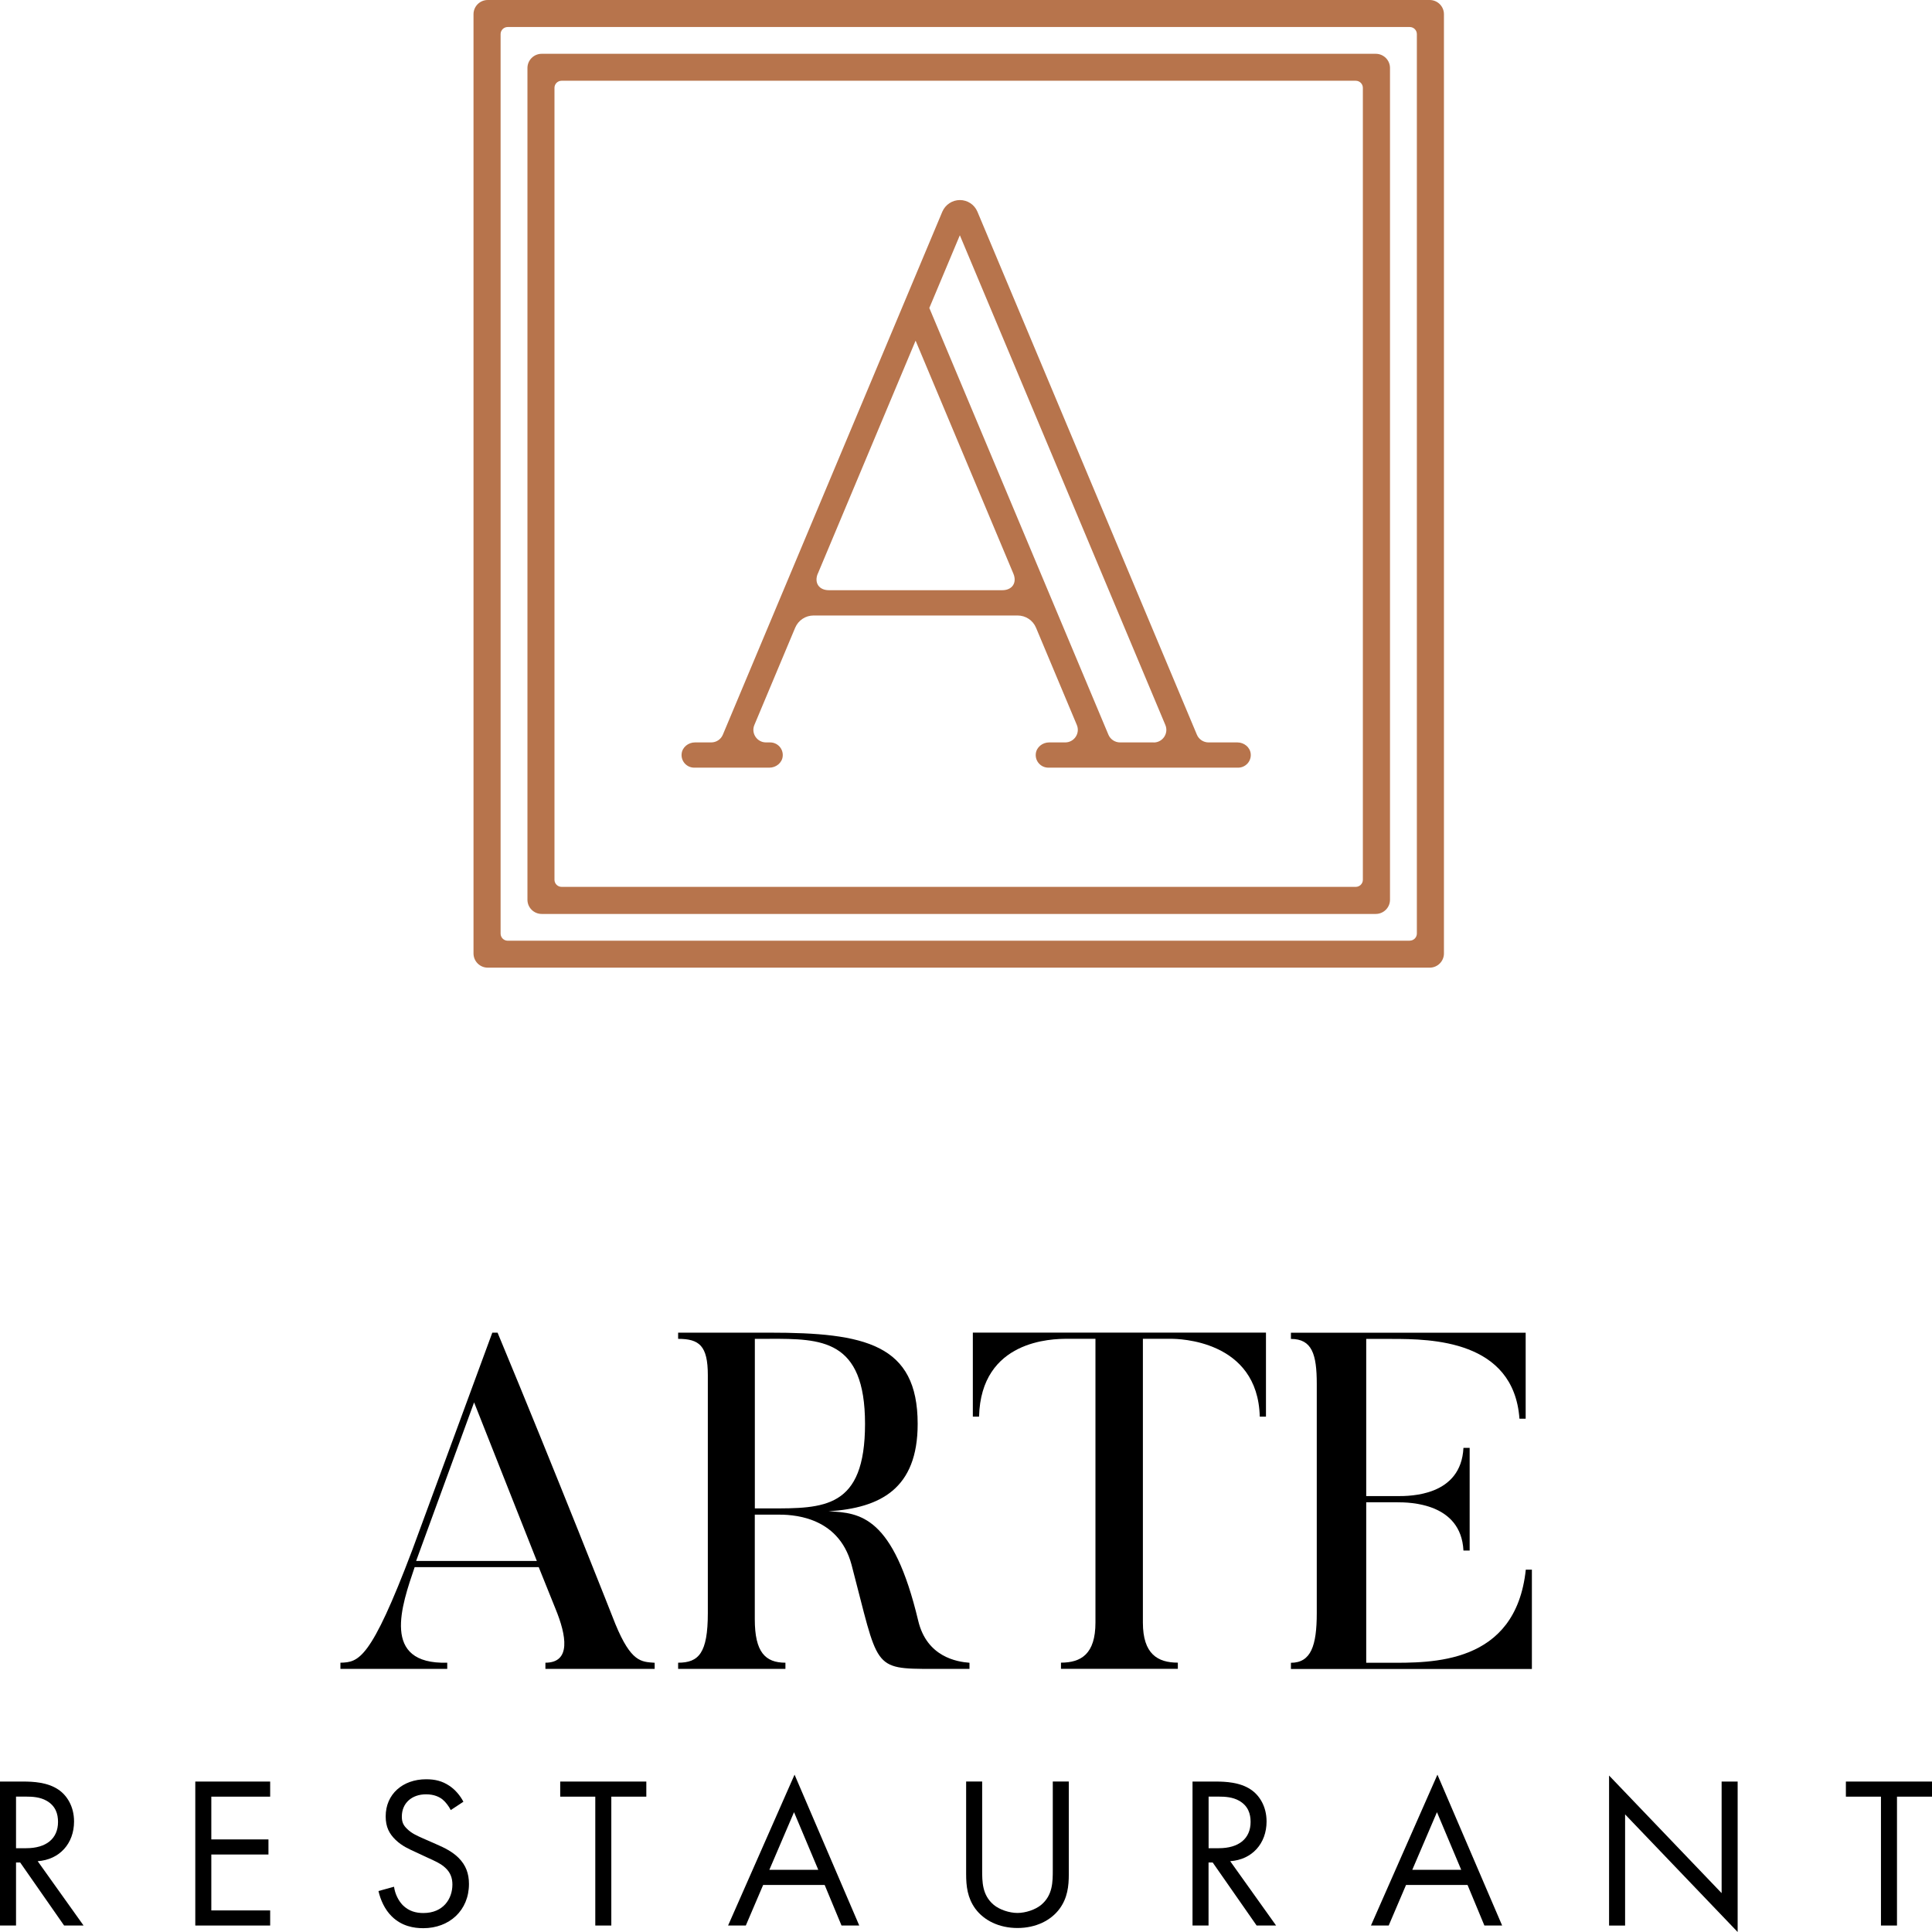<svg width="183" height="183" viewBox="0 0 183 183" fill="none" xmlns="http://www.w3.org/2000/svg">
<path d="M130.312 5.096H51.31C50.565 5.096 49.96 5.699 49.96 6.442V85.222C49.96 85.965 50.565 86.569 51.31 86.569H130.312C131.057 86.569 131.662 85.965 131.662 85.222V6.442C131.662 5.699 131.057 5.096 130.312 5.096ZM52.52 83.334V8.319C52.52 7.95 52.823 7.649 53.193 7.649H128.419C128.788 7.649 129.091 7.95 129.091 8.319V83.334C129.091 83.703 128.788 84.004 128.419 84.004H53.193C52.823 84.004 52.52 83.703 52.52 83.334Z" fill="#B7744C"/>
<path d="M44.851 1.346V90.311C44.851 91.053 45.456 91.657 46.201 91.657H135.421C136.166 91.657 136.771 91.053 136.771 90.311V1.346C136.771 0.603 136.166 0 135.421 0H46.201C45.456 0 44.851 0.603 44.851 1.346ZM133.533 89.104H48.089C47.719 89.104 47.417 88.802 47.417 88.433V3.229C47.417 2.86 47.719 2.559 48.089 2.559H133.533C133.903 2.559 134.206 2.86 134.206 3.229V88.428C134.206 88.797 133.903 89.098 133.533 89.098V89.104Z" fill="#B7744C"/>
<path d="M117.208 70.322H114.474C113.992 70.322 113.555 70.032 113.37 69.59L92.581 20.05C92.3 19.379 91.645 18.949 90.922 18.949C90.2 18.949 89.544 19.385 89.258 20.05L68.469 69.59C68.284 70.037 67.847 70.322 67.365 70.322H65.825C65.197 70.322 64.626 70.775 64.564 71.395C64.491 72.11 65.052 72.713 65.757 72.713H72.878C73.505 72.713 74.077 72.261 74.138 71.641C74.211 70.925 73.651 70.322 72.945 70.322H72.558C71.701 70.322 71.124 69.451 71.455 68.669L75.32 59.457C75.617 58.753 76.301 58.3 77.063 58.3H96.39C97.152 58.3 97.841 58.758 98.132 59.457L101.998 68.669C102.328 69.456 101.751 70.322 100.894 70.322H99.371C98.743 70.322 98.172 70.775 98.11 71.395C98.037 72.11 98.597 72.713 99.303 72.713H117.275C117.975 72.713 118.541 72.11 118.468 71.395C118.407 70.775 117.835 70.322 117.208 70.322ZM77.466 54.334L86.726 32.267L95.987 54.334C96.351 55.194 95.88 55.904 94.939 55.904H78.508C77.572 55.904 77.102 55.2 77.46 54.334H77.466ZM109.275 70.322H106.093C105.611 70.322 105.174 70.032 104.989 69.59L88.026 29.172L90.917 22.284L110.384 68.674C110.715 69.462 110.132 70.328 109.281 70.328L109.275 70.322Z" fill="#B7744C"/>
<path d="M62.01 158.079H51.662V157.492C54.11 157.492 53.657 154.911 52.615 152.381L51.029 148.442H39.276C38.049 152.062 36.055 157.671 42.363 157.492V158.079H32.245V157.492C33.971 157.448 35.102 157.263 39.052 146.817L46.632 126.23H47.13C52.665 139.532 58.29 153.833 58.29 153.833C59.785 157.453 60.738 157.408 62.01 157.498V158.084V158.079ZM50.85 147.856L44.906 132.834L39.416 147.856H50.85Z" fill="black"/>
<path d="M91.824 158.079H88.373C82.564 158.079 83.247 158.034 80.659 148.213C79.387 143.465 74.805 143.465 73.628 143.465H71.494V153.375C71.494 156.498 72.491 157.492 74.396 157.492V158.079H64.233V157.492C66.183 157.492 67.046 156.587 67.046 152.788V130.258C67.046 127.454 66.228 126.817 64.233 126.817V126.23H72.9C81.931 126.23 86.922 127.314 86.922 134.873C86.922 141.029 83.382 142.833 78.485 143.152C81.477 143.286 84.609 143.604 86.973 153.515C87.791 156.956 90.648 157.408 91.83 157.498V158.084L91.824 158.079ZM72.906 126.817H71.499V142.878H72.906C78.032 142.878 81.936 142.923 81.936 134.867C81.936 126.811 77.763 126.811 72.906 126.811V126.817Z" fill="black"/>
<path d="M119.913 126.226V134.186H119.325C119.145 126.902 111.566 126.812 110.933 126.812H108.255V153.689C108.255 156.677 109.661 157.487 111.566 157.487V158.074H100.496V157.487C102.4 157.487 103.762 156.672 103.762 153.689V126.812H101.084C99.678 126.812 92.916 126.902 92.737 134.186H92.148V126.226H119.918H119.913Z" fill="black"/>
<path d="M145.101 148.672V158.086H122.277V157.499C124.182 157.499 124.725 155.868 124.725 152.795V131.075C124.725 128.271 124.272 126.824 122.277 126.824V126.237H144.512V134.382H143.924C143.381 126.919 135.532 126.824 131.857 126.824H129.409V141.712H132.356C133.583 141.712 138.389 141.712 138.619 137.142H139.207V146.868H138.619C138.389 142.343 133.493 142.298 132.356 142.298H129.409V157.499H131.499C135.538 157.499 143.566 157.723 144.524 148.678H145.112L145.101 148.672Z" fill="black"/>
<path d="M2.196 168.75C3.12 168.75 4.493 168.811 5.518 169.504C6.319 170.035 7.014 171.08 7.014 172.532C7.014 174.616 5.641 176.152 3.569 176.292L7.916 182.387H6.073L1.91 176.415H1.518V182.387H0V168.75H2.196ZM1.518 175.063H2.482C4.37 175.063 5.496 174.163 5.496 172.571C5.496 171.817 5.272 171.057 4.409 170.566C3.793 170.219 3.098 170.175 2.443 170.175H1.518V175.063Z" fill="black"/>
<path d="M25.59 170.18H20.016V174.23H25.428V175.66H20.016V180.956H25.59V182.387H18.498V168.75H25.59V170.18Z" fill="black"/>
<path d="M42.695 171.449C42.51 171.08 42.202 170.673 41.894 170.427C41.625 170.22 41.137 169.958 40.358 169.958C39.003 169.958 38.062 170.796 38.062 172.064C38.062 172.594 38.207 172.902 38.577 173.248C38.986 173.656 39.501 173.879 40.011 174.108L41.322 174.684C42.123 175.03 42.857 175.399 43.434 175.974C44.129 176.667 44.42 177.466 44.42 178.449C44.42 180.963 42.555 182.639 40.095 182.639C39.193 182.639 38.067 182.454 37.12 181.533C36.443 180.879 36.034 179.941 35.849 179.119L37.322 178.712C37.423 179.427 37.754 180.041 38.14 180.449C38.734 181.041 39.412 181.203 40.106 181.203C41.972 181.203 42.852 179.873 42.852 178.505C42.852 177.89 42.667 177.36 42.174 176.913C41.782 176.544 41.249 176.298 40.532 175.974L39.3 175.399C38.767 175.153 38.09 174.868 37.473 174.276C36.88 173.7 36.532 173.069 36.532 172.047C36.532 169.941 38.151 168.533 40.364 168.533C41.204 168.533 41.882 168.695 42.56 169.148C43.115 169.516 43.585 170.069 43.894 170.661L42.683 171.46L42.695 171.449Z" fill="black"/>
<path d="M57.904 170.18V182.387H56.386V170.18H53.063V168.75H61.22V170.18H57.898H57.904Z" fill="black"/>
<path d="M78.107 178.543H72.286L70.644 182.387H68.964L75.261 168.097L81.389 182.387H79.709L78.112 178.543H78.107ZM77.507 177.108L75.21 171.65L72.874 177.108H77.507Z" fill="black"/>
<path d="M93.031 177.107C93.031 178.252 93.031 179.498 94.118 180.42C94.672 180.889 95.614 181.196 96.375 181.196C97.137 181.196 98.079 180.889 98.633 180.42C99.72 179.498 99.72 178.252 99.72 177.107V168.744H101.238V177.515C101.238 178.66 101.115 179.766 100.375 180.783C99.557 181.906 98.118 182.621 96.375 182.621C94.633 182.621 93.199 181.906 92.375 180.783C91.636 179.761 91.513 178.655 91.513 177.515V168.744H93.031V177.107Z" fill="black"/>
<path d="M115.152 168.75C116.076 168.75 117.449 168.811 118.474 169.504C119.275 170.035 119.97 171.08 119.97 172.532C119.97 174.616 118.597 176.152 116.525 176.292L120.872 182.387H119.029L114.866 176.415H114.474V182.387H112.956V168.75H115.152ZM114.48 175.063H115.443C117.331 175.063 118.457 174.163 118.457 172.571C118.457 171.817 118.233 171.057 117.371 170.566C116.754 170.219 116.06 170.175 115.404 170.175H114.48V175.063Z" fill="black"/>
<path d="M139 178.543H133.18L131.538 182.387H129.857L136.154 168.097L142.283 182.387H140.602L139.006 178.543H139ZM138.406 177.108L136.109 171.65L133.773 177.108H138.406Z" fill="black"/>
<path d="M152.412 182.385V168.179L163.073 179.318V168.749H164.591V183L153.93 171.86V182.391H152.412V182.385Z" fill="black"/>
<path d="M179.683 170.18V182.387H178.165V170.18H174.843V168.75H183V170.18H179.677H179.683Z" fill="black"/>
</svg>
